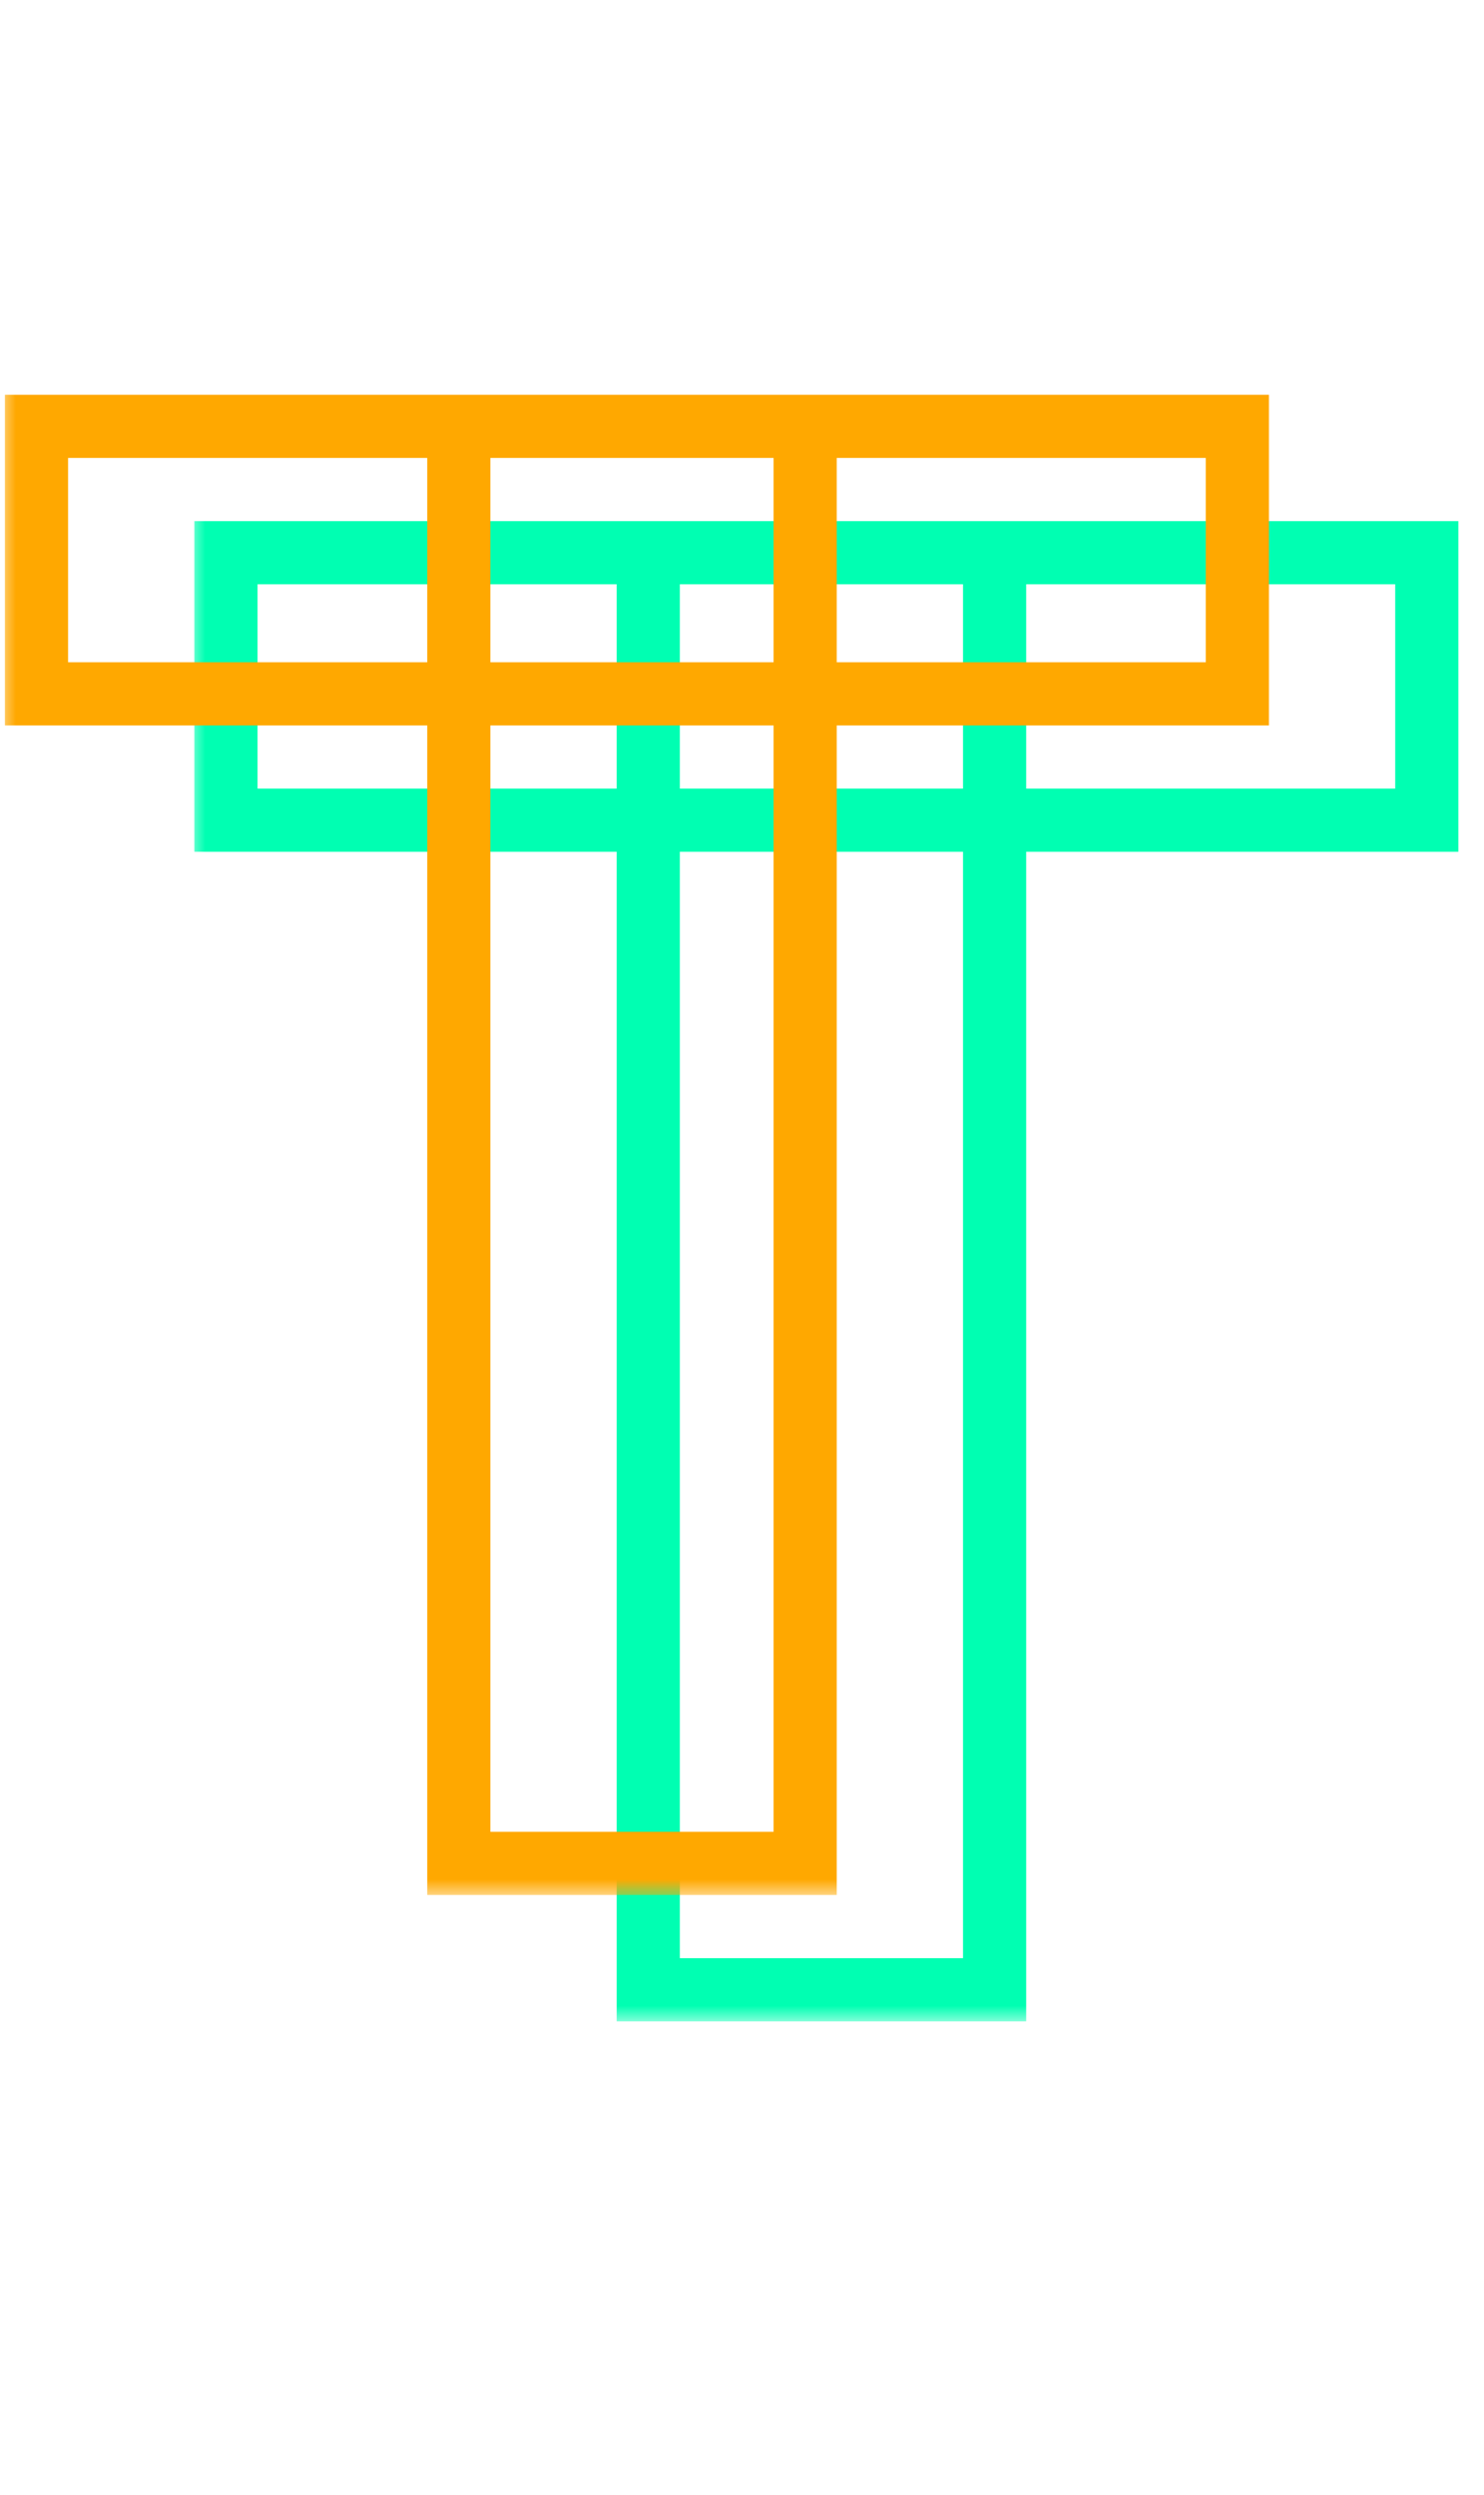 <svg width="47" height="79" viewBox="0 0 47 79" fill="none" xmlns="http://www.w3.org/2000/svg">
<mask id="path-1-outside-1_1741_50" maskUnits="userSpaceOnUse" x="6" y="16" width="41" height="48" fill="black">
<rect fill="white" x="6" y="16" width="41" height="48"/>
<path d="M31.5 17.5V63H20.531V17.5H31.5ZM45.188 17.5V25.969H7.156V17.5H45.188Z"/>
</mask>
<path d="M31.5 17.5H32.5V16.5H31.5V17.5ZM31.5 63V64H32.5V63H31.5ZM20.531 63H19.531V64H20.531V63ZM20.531 17.5V16.5H19.531V17.5H20.531ZM45.188 17.5H46.188V16.5H45.188V17.5ZM45.188 25.969V26.969H46.188V25.969H45.188ZM7.156 25.969H6.156V26.969H7.156V25.969ZM7.156 17.5V16.5H6.156V17.5H7.156ZM30.5 17.5V63H32.5V17.5H30.5ZM31.5 62H20.531V64H31.5V62ZM21.531 63V17.5H19.531V63H21.531ZM20.531 18.5H31.5V16.5H20.531V18.5ZM44.188 17.5V25.969H46.188V17.5H44.188ZM45.188 24.969H7.156V26.969H45.188V24.969ZM8.156 25.969V17.5H6.156V25.969H8.156ZM7.156 18.5H45.188V16.5H7.156V18.5Z" fill="#00FFB2" mask="url(#path-1-outside-1_1741_50)"/>
<mask id="path-3-outside-2_1741_50" maskUnits="userSpaceOnUse" x="0" y="12" width="41" height="48" fill="black">
<rect fill="white" y="12" width="41" height="48"/>
<path d="M25.5 13.5V59H14.531V13.5H25.5ZM39.188 13.5V21.969H1.156V13.5H39.188Z"/>
</mask>
<path d="M25.5 13.5H26.5V12.5H25.5V13.5ZM25.5 59V60H26.5V59H25.5ZM14.531 59H13.531V60H14.531V59ZM14.531 13.5V12.5H13.531V13.5H14.531ZM39.188 13.5H40.188V12.5H39.188V13.5ZM39.188 21.969V22.969H40.188V21.969H39.188ZM1.156 21.969H0.156V22.969H1.156V21.969ZM1.156 13.5V12.5H0.156V13.5H1.156ZM24.5 13.5V59H26.5V13.5H24.5ZM25.5 58H14.531V60H25.5V58ZM15.531 59V13.5H13.531V59H15.531ZM14.531 14.5H25.5V12.5H14.531V14.5ZM38.188 13.5V21.969H40.188V13.5H38.188ZM39.188 20.969H1.156V22.969H39.188V20.969ZM2.156 21.969V13.5H0.156V21.969H2.156ZM1.156 14.5H39.188V12.5H1.156V14.5Z" fill="#FFA800" mask="url(#path-3-outside-2_1741_50)"/>
</svg>
